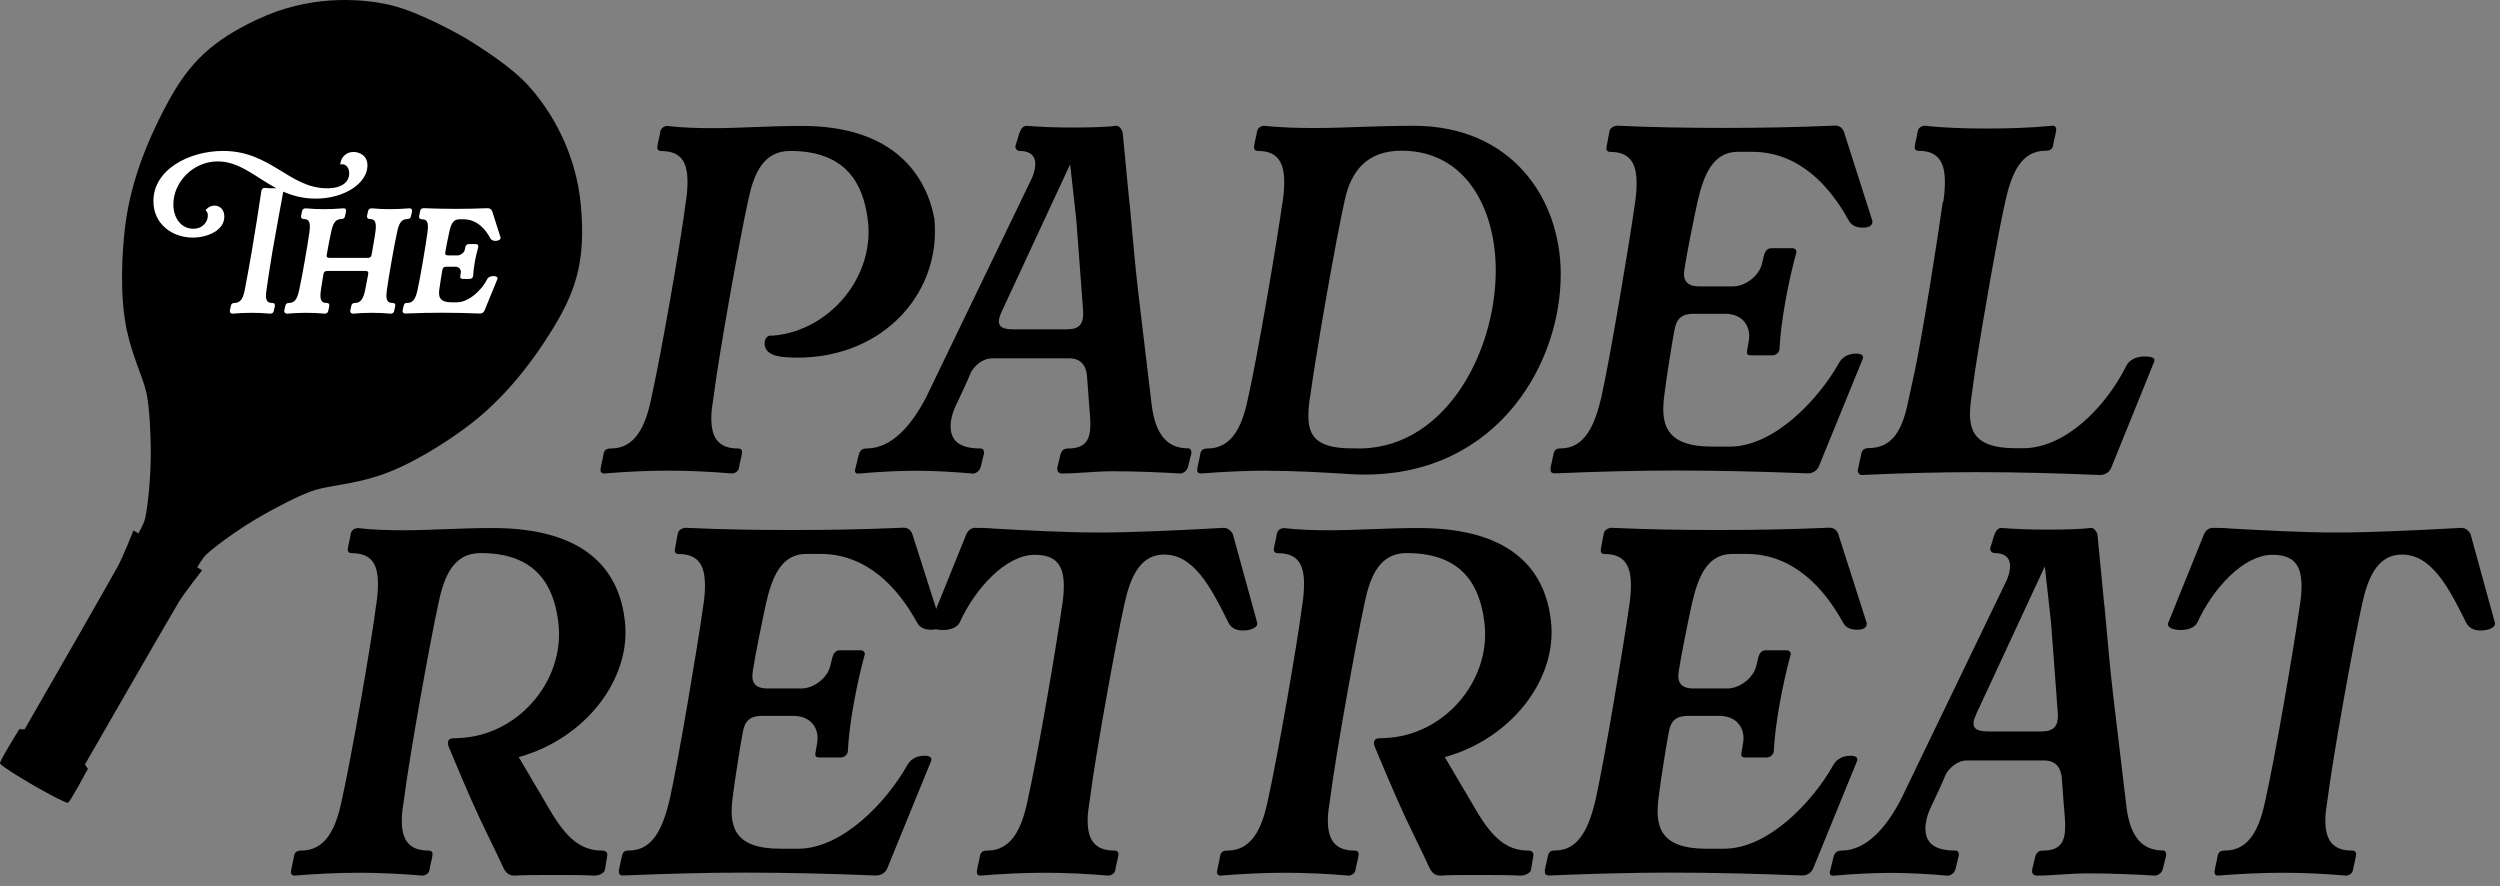 <svg width="189" height="67" viewBox="0 0 189 67" fill="none" xmlns="http://www.w3.org/2000/svg">
<rect x="0" y="0" width="189" height="67" fill="#808080" stroke="none"/>
<path d="M19.491 1.454C23.259 -0.325 27.018 -0.184 29.465 0.371C31.743 0.889 35.015 2.781 35.015 2.781C35.015 2.781 38.287 4.673 39.871 6.395C41.578 8.24 43.565 11.44 43.921 15.609C44.249 19.411 43.687 21.717 41.925 24.634C39.787 28.164 37.603 30.517 35.409 32.183C33.843 33.368 31.05 35.194 28.575 35.985C26.587 36.625 25.003 36.691 23.84 37.039C22.753 37.359 20.737 38.441 19.753 39.006C18.384 39.787 16.547 41.058 15.619 41.895C15.328 42.159 14.906 42.893 14.906 42.893L15.281 43.109C15.281 43.109 13.903 44.87 13.519 45.51C12.225 47.693 6.422 57.792 6.422 57.792L6.647 58.121C6.647 58.121 5.325 60.596 5.147 60.681C4.959 60.775 2.485 59.345 2.485 59.345C2.485 59.345 0.019 57.914 0 57.697C-0.019 57.5 1.463 55.119 1.463 55.119L1.856 55.147C1.856 55.147 7.669 45.048 8.897 42.837C9.263 42.187 10.088 40.107 10.088 40.107L10.463 40.324C10.463 40.324 10.884 39.59 10.969 39.204C11.231 37.98 11.409 35.74 11.4 34.159C11.4 33.02 11.316 30.733 11.053 29.623C10.772 28.437 10.041 27.035 9.591 24.983C9.038 22.432 9.216 19.091 9.459 17.134C9.797 14.395 10.744 11.317 12.713 7.694C14.344 4.691 16.059 3.063 19.5 1.444L19.491 1.454Z" fill="black"/>
<path d="M20.898 14.235C19.323 13.397 18.104 12.202 16.463 12.202C14.588 12.202 13.107 13.773 13.107 15.449C13.107 16.55 13.754 17.293 14.607 17.293C15.329 17.293 15.713 16.766 15.713 16.296C15.713 16.136 15.666 15.976 15.535 15.9C15.723 15.656 15.976 15.543 16.22 15.543C16.613 15.543 16.96 15.835 16.96 16.381C16.96 17.406 15.704 17.962 14.569 17.962C13.06 17.962 11.598 16.973 11.598 15.204C11.598 12.804 14.316 11.411 16.866 11.411C20.485 11.411 21.882 14.235 24.722 14.235C26.054 14.235 26.401 13.604 26.401 13.105C26.401 12.691 26.157 12.418 25.885 12.418C25.819 12.418 25.772 12.428 25.726 12.446C25.754 11.9 26.166 11.486 26.719 11.486C27.094 11.486 27.779 11.694 27.779 12.512C27.779 13.839 26.054 15.016 23.869 15.016C22.922 15.016 22.126 14.799 21.413 14.489C21.291 15.11 20.766 18.065 20.616 18.893C20.476 19.712 20.26 21.096 20.148 21.905C20.063 22.47 20.063 22.903 20.56 22.903C20.738 22.903 20.804 22.978 20.776 23.157L20.71 23.458C20.682 23.637 20.598 23.712 20.419 23.712C19.491 23.627 18.554 23.627 17.598 23.712C17.513 23.712 17.344 23.684 17.382 23.458L17.448 23.157C17.476 22.978 17.56 22.903 17.738 22.903C18.216 22.903 18.394 22.489 18.507 21.905C18.732 20.776 18.91 19.703 19.051 18.893C19.201 18.056 19.679 15.044 19.754 14.46C19.782 14.282 19.866 14.197 20.044 14.206C20.326 14.235 20.607 14.244 20.898 14.235Z" fill="white"/>
<path d="M26.485 23.458L26.551 23.157C26.579 22.978 26.663 22.903 26.841 22.903C27.319 22.903 27.488 22.488 27.61 21.905L27.835 20.738C27.872 20.559 27.807 20.484 27.629 20.484H24.741C24.563 20.484 24.479 20.559 24.451 20.738C24.404 21.02 24.301 21.613 24.263 21.905C24.188 22.47 24.179 22.903 24.676 22.903C24.854 22.903 24.919 22.978 24.891 23.157L24.826 23.458C24.797 23.637 24.713 23.712 24.535 23.712C23.607 23.627 22.669 23.627 21.713 23.712C21.629 23.712 21.46 23.684 21.497 23.458L21.563 23.157C21.591 22.978 21.676 22.903 21.854 22.903C22.332 22.903 22.501 22.488 22.622 21.905C22.829 20.992 23.269 18.46 23.391 17.557C23.466 16.973 23.457 16.559 22.979 16.559C22.894 16.559 22.726 16.531 22.763 16.305L22.829 16.004C22.857 15.825 22.941 15.75 23.119 15.75C24.01 15.834 24.948 15.834 25.941 15.75C26.119 15.74 26.185 15.825 26.157 16.004L26.091 16.305C26.063 16.484 25.979 16.559 25.801 16.559C25.313 16.559 25.154 16.973 25.032 17.557C24.929 17.999 24.807 18.658 24.704 19.241C24.666 19.42 24.732 19.495 24.91 19.495H27.807C27.985 19.495 28.069 19.42 28.097 19.241C28.201 18.658 28.313 17.999 28.379 17.557C28.454 16.973 28.444 16.559 27.966 16.559C27.882 16.559 27.713 16.531 27.751 16.305L27.816 16.004C27.844 15.825 27.929 15.75 28.107 15.75C28.997 15.834 29.935 15.834 30.929 15.75C31.107 15.74 31.172 15.825 31.144 16.004L31.079 16.305C31.05 16.484 30.966 16.559 30.788 16.559C30.3 16.559 30.141 16.973 30.019 17.557C29.813 18.47 29.372 21.001 29.25 21.905C29.175 22.47 29.166 22.903 29.663 22.903C29.841 22.903 29.907 22.978 29.879 23.157L29.813 23.458C29.785 23.637 29.701 23.712 29.522 23.712C28.594 23.627 27.657 23.627 26.701 23.712C26.616 23.712 26.448 23.684 26.485 23.458Z" fill="white"/>
<path d="M30.441 23.458L30.516 23.119C30.554 22.94 30.629 22.902 30.807 22.902C31.285 22.902 31.454 22.451 31.576 21.867C31.782 20.954 32.194 18.488 32.316 17.575C32.391 16.992 32.382 16.578 31.904 16.578C31.819 16.578 31.651 16.549 31.688 16.324L31.754 15.994C31.782 15.815 31.866 15.74 32.044 15.74C33.694 15.806 35.194 15.806 36.844 15.74C37.023 15.731 37.135 15.806 37.21 15.966L37.838 17.942C37.922 18.225 37.229 18.338 37.069 18.018C36.704 17.312 36.038 16.578 35.044 16.578H34.726C34.238 16.578 34.079 16.992 33.957 17.575C33.873 17.98 33.713 18.742 33.666 19.053C33.629 19.232 33.694 19.307 33.873 19.307H34.613C34.791 19.307 35.082 19.119 35.129 18.912L35.176 18.705C35.213 18.526 35.288 18.451 35.466 18.451H35.935C36.113 18.451 36.179 18.526 36.151 18.705C35.963 19.354 35.794 20.211 35.776 20.832C35.748 21.011 35.663 21.086 35.485 21.086H35.016C34.838 21.086 34.763 21.011 34.801 20.832L34.838 20.606C34.876 20.38 34.688 20.163 34.435 20.163H33.732C33.554 20.163 33.469 20.239 33.441 20.418C33.404 20.596 33.254 21.556 33.216 21.858C33.132 22.422 33.216 22.855 34.144 22.855H34.538C35.485 22.855 36.469 21.858 36.844 21.086C36.985 20.794 37.716 20.803 37.604 21.095L36.629 23.476C36.563 23.636 36.441 23.702 36.263 23.702C34.36 23.627 32.579 23.618 30.657 23.702C30.573 23.702 30.395 23.674 30.441 23.448V23.458Z" fill="white"/>
<path d="M57.806 25.971C57.806 25.623 57.974 25.369 58.274 25.369H58.49C62.783 24.983 66.262 20.804 65.577 16.409C65.23 14.037 64.077 11.411 59.737 11.411C57.721 11.411 56.99 13.096 56.559 15.157C55.874 18.301 54.365 26.705 53.943 30.027C53.859 30.592 53.774 31.063 53.774 31.618C53.774 33.002 54.243 33.905 55.79 33.905C56.043 33.905 56.137 34.037 56.09 34.291C56.043 34.639 55.921 34.978 55.874 35.326C55.827 35.627 55.621 35.759 55.359 35.797C53.812 35.665 52.143 35.58 50.549 35.58C48.956 35.58 47.24 35.665 45.656 35.797C45.524 35.797 45.356 35.712 45.403 35.449C45.449 35.1 45.571 34.714 45.618 34.376C45.665 34.027 45.834 33.905 46.181 33.905C48.028 33.905 48.796 32.22 49.227 30.159C49.959 26.884 51.459 18.348 51.843 15.289V15.336C51.927 14.771 51.974 14.216 51.974 13.745C51.974 12.324 51.543 11.421 49.996 11.421C49.865 11.421 49.649 11.374 49.696 11.072C49.743 10.724 49.865 10.338 49.912 9.99C49.959 9.689 50.165 9.557 50.428 9.52C51.459 9.651 52.743 9.689 53.943 9.689C54.89 9.689 56.137 9.642 57.121 9.604C58.284 9.557 59.484 9.52 60.637 9.52C67.63 9.52 70.04 13.312 70.64 16.541C71.202 22.404 66.393 27.402 59.568 27.016C58.284 26.969 57.806 26.545 57.806 25.98V25.971Z" fill="black"/>
<path d="M85.395 15.326C85.61 17.566 85.779 19.768 86.041 22.008L87.073 30.667C87.373 32.954 88.32 33.895 89.82 33.895C90.035 33.895 90.073 34.112 90.073 34.243L89.82 35.279C89.735 35.58 89.519 35.749 89.257 35.796C87.795 35.712 85.948 35.627 84.148 35.627C82.77 35.627 81.485 35.796 80.285 35.796C79.985 35.796 79.901 35.58 79.938 35.326L80.154 34.422C80.238 34.074 80.407 33.905 80.754 33.905C82.132 33.905 82.432 33.17 82.432 32.051C82.432 31.618 82.385 31.185 82.348 30.667C82.348 30.498 82.301 30.281 82.301 30.065L82.17 28.342C82.085 27.571 81.654 27.091 80.838 27.091H74.998C74.314 27.091 73.713 27.608 73.413 28.126C73.114 28.86 72.645 29.848 72.298 30.582C71.998 31.185 71.867 31.787 71.867 32.22C71.867 33.34 72.551 33.905 74.145 33.905C74.36 33.905 74.398 34.121 74.398 34.253L74.145 35.288C74.06 35.589 73.845 35.759 73.582 35.806C72.12 35.674 70.62 35.589 69.251 35.589C67.882 35.589 66.335 35.674 64.873 35.806C64.742 35.806 64.573 35.721 64.657 35.458L64.911 34.422C64.995 34.074 65.164 33.905 65.511 33.905C67.489 33.905 68.989 32.013 70.02 30.027L78.045 13.397C78.476 12.277 78.345 11.411 77.06 11.411C76.929 11.411 76.76 11.279 76.76 11.063L77.06 10.075C77.192 9.726 77.314 9.557 77.576 9.51C78.523 9.594 79.892 9.642 81.092 9.642C82.47 9.642 83.838 9.594 84.401 9.51C84.617 9.51 84.785 9.764 84.87 9.98L85.385 15.326H85.395ZM80.895 12.437L75.748 23.514C75.279 24.503 75.495 24.898 76.61 24.898H80.642C81.588 24.898 81.926 24.512 81.888 23.561L81.373 16.663L80.904 12.437H80.895Z" fill="black"/>
<path d="M95.745 35.58C94.283 35.58 92.483 35.665 90.767 35.796C90.636 35.796 90.467 35.712 90.514 35.448C90.561 35.1 90.683 34.714 90.73 34.375C90.776 34.027 90.945 33.905 91.292 33.905C93.139 33.905 93.908 32.22 94.339 30.159C95.07 26.931 96.532 18.347 96.954 15.289V15.336C97.039 14.818 97.086 14.263 97.086 13.783C97.086 12.361 96.654 11.411 95.108 11.411C94.976 11.411 94.761 11.364 94.808 11.063C94.854 10.714 94.976 10.329 95.023 9.98C95.07 9.679 95.276 9.547 95.539 9.51C96.786 9.642 98.117 9.679 99.448 9.679C100.479 9.679 101.811 9.632 102.879 9.594C104.164 9.547 105.495 9.51 106.873 9.51C114.298 9.51 117.992 15.025 117.992 20.719C117.992 27.956 112.667 36.493 102.064 35.843C99.964 35.712 97.939 35.589 95.754 35.589L95.745 35.58ZM99.045 29.971C98.961 30.488 98.914 30.959 98.914 31.439C98.914 32.907 99.476 33.848 102.007 33.895H102.261C109.039 34.243 113.079 26.827 113.079 20.446C113.079 15.834 110.848 11.392 105.954 11.392C103.339 11.392 102.129 12.945 101.661 15.138C100.976 18.197 99.467 26.855 99.045 30.008V29.961V29.971Z" fill="black"/>
<path d="M117.203 35.448L117.456 34.281C117.541 33.98 117.672 33.895 118.019 33.895C119.866 33.895 120.597 32.004 121.066 30.018C121.75 26.912 123.166 18.47 123.597 15.411C123.681 14.893 123.728 14.338 123.728 13.858C123.728 12.437 123.297 11.486 121.75 11.486C121.619 11.486 121.403 11.439 121.45 11.138L121.666 9.971C121.712 9.67 121.966 9.538 122.228 9.501C125.022 9.632 127.684 9.67 130.384 9.67C133.084 9.67 135.747 9.623 138.587 9.501C139.018 9.454 139.272 9.632 139.403 9.971L141.55 16.691C141.596 17.039 141.296 17.209 140.865 17.209C140.434 17.209 140.003 17.124 139.75 16.644C138.372 14.14 136.056 11.477 132.456 11.477H131.387C129.503 11.477 128.809 13.199 128.34 15.223C128.04 16.606 127.525 19.148 127.356 20.267C127.187 21.171 127.487 21.651 128.472 21.651H131.003C131.987 21.651 132.981 20.832 133.197 19.966L133.365 19.279C133.45 18.978 133.618 18.762 133.928 18.762H135.512C135.643 18.762 135.812 18.846 135.812 19.063C135.212 21.218 134.612 24.361 134.528 26.432C134.443 26.733 134.228 26.865 133.965 26.865H132.381C132.128 26.865 132.034 26.78 132.081 26.517L132.212 25.745C132.381 24.71 131.781 23.721 130.412 23.721H128.012C127.15 23.721 126.728 24.107 126.597 24.926C126.465 25.529 125.95 28.766 125.828 29.839C125.528 32.041 125.875 33.764 129.437 33.764H130.769C134.162 33.764 137.509 30.14 139.009 27.467C139.225 27.081 139.609 26.733 140.34 26.733C140.856 26.733 140.903 26.987 140.809 27.166L137.5 35.27C137.331 35.618 137.031 35.787 136.637 35.787C133.29 35.656 130.028 35.571 126.765 35.571C123.756 35.571 120.709 35.656 117.541 35.787C117.409 35.787 117.156 35.74 117.241 35.439L117.203 35.448Z" fill="black"/>
<path d="M146.903 15.28V15.327C146.987 14.809 147.034 14.254 147.034 13.774C147.034 12.353 146.603 11.402 145.056 11.402C144.925 11.402 144.709 11.355 144.756 11.054C144.803 10.706 144.925 10.32 144.971 9.972C145.018 9.67 145.225 9.539 145.487 9.501C146.949 9.67 148.618 9.717 150.212 9.717C151.806 9.717 153.521 9.67 155.19 9.501C155.359 9.501 155.49 9.633 155.443 9.887C155.396 10.235 155.274 10.574 155.227 10.922C155.181 11.27 155.012 11.393 154.665 11.393C152.781 11.393 152.087 13.115 151.618 15.139C151.056 17.595 149.818 24.71 149.34 27.854L149.04 30.009C148.74 32.164 148.824 33.886 152.387 33.886H152.949C156.043 33.886 159.127 30.912 160.759 27.637C160.974 27.204 161.527 26.95 162.09 26.95C162.521 26.95 162.99 26.997 162.859 27.336L159.596 35.392C159.427 35.74 159.127 35.91 158.734 35.91C155.687 35.778 152.556 35.694 149.415 35.694C146.621 35.694 143.49 35.778 140.743 35.91C140.612 35.91 140.443 35.778 140.443 35.562L140.696 34.395C140.743 34.047 140.912 33.877 141.259 33.877C143.19 33.877 143.875 32.324 144.306 30.131L144.775 27.976C145.421 24.832 146.537 17.717 146.875 15.261L146.903 15.28Z" fill="black"/>
<path d="M37.968 65.415C37.536 64.464 37.152 63.73 36.852 63.09C35.989 61.321 35.436 60.069 33.974 56.587C33.758 56.116 33.843 55.815 34.274 55.815C34.621 55.815 34.958 55.768 35.089 55.768C39.421 55.382 42.861 51.203 42.177 46.808C41.83 44.437 40.677 41.811 36.336 41.811C34.321 41.811 33.59 43.495 33.158 45.556C32.474 48.7 30.965 57.105 30.543 60.427C30.458 60.992 30.374 61.462 30.374 62.017C30.374 63.401 30.843 64.304 32.389 64.304C32.643 64.304 32.736 64.436 32.69 64.69C32.643 65.038 32.521 65.377 32.474 65.726C32.427 66.027 32.221 66.159 31.958 66.196C30.411 66.064 28.743 65.98 27.149 65.98C25.555 65.98 23.84 66.064 22.255 66.196C22.124 66.196 21.955 66.112 22.002 65.848C22.049 65.5 22.171 65.114 22.218 64.775C22.265 64.427 22.433 64.304 22.78 64.304C24.627 64.304 25.396 62.62 25.827 60.559C26.558 57.283 28.058 48.747 28.443 45.688V45.735C28.527 45.171 28.574 44.615 28.574 44.145C28.574 42.724 28.143 41.82 26.596 41.82C26.465 41.82 26.249 41.773 26.296 41.472C26.343 41.124 26.465 40.738 26.511 40.389C26.558 40.088 26.765 39.957 27.027 39.919C28.058 40.051 29.343 40.088 30.543 40.088C31.489 40.088 32.736 40.041 33.721 40.004C34.883 39.957 36.083 39.919 37.236 39.919C44.708 39.919 46.855 43.495 47.239 46.94C47.755 51.335 44.23 55.862 39.214 57.236L41.577 61.246C42.861 63.448 43.977 64.304 45.524 64.304C45.777 64.304 45.955 64.436 45.908 64.69L45.739 65.726C45.692 66.027 45.27 66.196 44.924 66.196C44.061 66.149 42.946 66.149 41.83 66.149C40.714 66.149 39.552 66.149 38.867 66.196C38.352 66.196 38.136 65.81 37.968 65.424V65.415Z" fill="black"/>
<path d="M46.772 65.848L47.025 64.681C47.109 64.38 47.24 64.295 47.587 64.295C49.434 64.295 50.165 62.403 50.634 60.417C51.318 57.312 52.734 48.869 53.165 45.81C53.249 45.293 53.296 44.738 53.296 44.258C53.296 42.836 52.865 41.886 51.318 41.886C51.187 41.886 50.971 41.839 51.018 41.538L51.234 40.371C51.281 40.069 51.534 39.938 51.796 39.9C54.59 40.032 57.253 40.069 59.953 40.069C62.653 40.069 65.315 40.022 68.156 39.9C68.587 39.853 68.84 40.032 68.971 40.371L71.118 47.09C71.165 47.439 70.865 47.608 70.434 47.608C70.002 47.608 69.571 47.523 69.318 47.043C67.94 44.54 65.624 41.876 62.024 41.876H60.956C59.071 41.876 58.377 43.599 57.909 45.622C57.609 47.006 57.093 49.547 56.924 50.667C56.756 51.57 57.056 52.05 58.04 52.05H60.571C61.556 52.05 62.549 51.232 62.765 50.366L62.934 49.679C63.018 49.377 63.187 49.161 63.496 49.161H65.081C65.212 49.161 65.38 49.246 65.38 49.462C64.781 51.617 64.181 54.761 64.096 56.831C64.012 57.133 63.796 57.264 63.534 57.264H61.949C61.696 57.264 61.602 57.18 61.649 56.916L61.781 56.144C61.949 55.109 61.349 54.121 59.981 54.121H57.581C56.718 54.121 56.296 54.507 56.165 55.326C56.034 55.928 55.518 59.166 55.396 60.239C55.096 62.441 55.443 64.163 59.006 64.163H60.337C63.731 64.163 67.077 60.54 68.577 57.867C68.793 57.481 69.177 57.133 69.909 57.133C70.424 57.133 70.471 57.387 70.377 57.566L67.068 65.669C66.899 66.017 66.599 66.187 66.206 66.187C62.859 66.055 59.596 65.97 56.334 65.97C53.325 65.97 50.278 66.055 47.109 66.187C46.978 66.187 46.725 66.14 46.809 65.838L46.772 65.848Z" fill="black"/>
<path d="M73.891 39.91C74.238 39.91 74.622 39.91 75.053 39.957C77.5 40.089 80.547 40.258 82.994 40.258C85.741 40.258 89.135 40.089 92.434 39.91C92.781 39.863 93.081 40.126 93.203 40.38L95.05 47.1C95.097 47.448 94.534 47.665 93.981 47.665C93.466 47.665 93.081 47.495 92.866 47.062C91.534 44.39 90.203 41.764 87.803 41.933C86.125 42.065 85.441 43.703 85.01 45.641C84.325 48.747 82.816 57.105 82.394 60.427C82.31 60.992 82.225 61.462 82.225 62.018C82.225 63.401 82.694 64.305 84.241 64.305C84.494 64.305 84.588 64.436 84.541 64.691C84.494 65.039 84.372 65.377 84.325 65.726C84.278 66.027 84.072 66.159 83.81 66.196C82.263 66.065 80.594 65.98 79 65.98C77.407 65.98 75.691 66.065 74.107 66.196C73.975 66.196 73.807 66.112 73.854 65.848C73.9 65.5 74.022 65.114 74.069 64.775C74.116 64.427 74.285 64.305 74.632 64.305C76.478 64.305 77.247 62.62 77.678 60.559C78.41 57.331 79.872 48.841 80.294 45.773V45.82C80.379 45.255 80.425 44.785 80.425 44.314C80.425 42.809 79.91 41.943 78.232 41.943C76 41.943 73.685 44.569 72.569 47.025C72.354 47.495 71.754 47.627 71.285 47.627C70.722 47.627 70.254 47.458 70.338 47.11L73.038 40.427C73.207 40.041 73.469 39.863 73.854 39.91H73.9H73.891Z" fill="black"/>
<path d="M107.979 65.415C107.548 64.464 107.164 63.73 106.864 63.09C106.001 61.321 105.448 60.069 103.986 56.587C103.77 56.116 103.854 55.815 104.286 55.815C104.632 55.815 104.97 55.768 105.101 55.768C109.432 55.382 112.873 51.203 112.189 46.808C111.842 44.437 110.689 41.811 106.348 41.811C104.332 41.811 103.601 43.495 103.17 45.556C102.486 48.7 100.976 57.105 100.554 60.427C100.47 60.992 100.386 61.462 100.386 62.017C100.386 63.401 100.854 64.304 102.401 64.304C102.654 64.304 102.748 64.436 102.701 64.69C102.654 65.038 102.532 65.377 102.486 65.726C102.439 66.027 102.232 66.159 101.97 66.196C100.423 66.064 98.754 65.98 97.161 65.98C95.567 65.98 93.851 66.064 92.267 66.196C92.136 66.196 91.967 66.112 92.014 65.848C92.061 65.5 92.183 65.114 92.23 64.775C92.276 64.427 92.445 64.304 92.792 64.304C94.639 64.304 95.408 62.62 95.839 60.559C96.57 57.283 98.07 48.747 98.454 45.688V45.735C98.539 45.171 98.586 44.615 98.586 44.145C98.586 42.724 98.154 41.82 96.608 41.82C96.476 41.82 96.261 41.773 96.308 41.472C96.354 41.124 96.476 40.738 96.523 40.389C96.57 40.088 96.776 39.957 97.039 39.919C98.07 40.051 99.354 40.088 100.554 40.088C101.501 40.088 102.748 40.041 103.732 40.004C104.895 39.957 106.095 39.919 107.248 39.919C114.72 39.919 116.867 43.495 117.251 46.94C117.767 51.335 114.242 55.862 109.226 57.236L111.589 61.246C112.873 63.448 113.988 64.304 115.535 64.304C115.788 64.304 115.967 64.436 115.92 64.69L115.751 65.726C115.704 66.027 115.282 66.196 114.935 66.196C114.073 66.149 112.957 66.149 111.842 66.149C110.726 66.149 109.564 66.149 108.879 66.196C108.364 66.196 108.148 65.81 107.979 65.424V65.415Z" fill="black"/>
<path d="M116.773 65.848L117.027 64.681C117.111 64.38 117.242 64.295 117.589 64.295C119.436 64.295 120.167 62.403 120.636 60.417C121.32 57.312 122.736 48.869 123.167 45.81C123.251 45.293 123.298 44.738 123.298 44.258C123.298 42.836 122.867 41.886 121.32 41.886C121.189 41.886 120.973 41.839 121.02 41.538L121.236 40.371C121.283 40.069 121.536 39.938 121.798 39.9C124.592 40.032 127.255 40.069 129.954 40.069C132.654 40.069 135.317 40.022 138.157 39.9C138.589 39.853 138.842 40.032 138.973 40.371L141.12 47.09C141.167 47.439 140.867 47.608 140.436 47.608C140.004 47.608 139.573 47.523 139.32 47.043C137.942 44.54 135.626 41.876 132.026 41.876H130.958C129.073 41.876 128.379 43.599 127.911 45.622C127.611 47.006 127.095 49.547 126.926 50.667C126.758 51.57 127.058 52.05 128.042 52.05H130.573C131.558 52.05 132.551 51.232 132.767 50.366L132.936 49.679C133.02 49.377 133.189 49.161 133.498 49.161H135.083C135.214 49.161 135.382 49.246 135.382 49.462C134.783 51.617 134.183 54.761 134.098 56.831C134.014 57.133 133.798 57.264 133.536 57.264H131.951C131.698 57.264 131.604 57.18 131.651 56.916L131.783 56.144C131.951 55.109 131.351 54.121 129.983 54.121H127.583C126.72 54.121 126.298 54.507 126.167 55.326C126.036 55.928 125.52 59.166 125.398 60.239C125.098 62.441 125.445 64.163 129.008 64.163H130.339C133.733 64.163 137.079 60.54 138.579 57.867C138.795 57.481 139.179 57.133 139.911 57.133C140.426 57.133 140.473 57.387 140.379 57.566L137.07 65.669C136.901 66.017 136.601 66.187 136.207 66.187C132.861 66.055 129.598 65.97 126.336 65.97C123.326 65.97 120.28 66.055 117.111 66.187C116.98 66.187 116.727 66.14 116.811 65.838L116.773 65.848Z" fill="black"/>
<path d="M159.09 45.726C159.306 47.965 159.474 50.168 159.737 52.408L160.768 61.066C161.068 63.353 162.015 64.295 163.515 64.295C163.73 64.295 163.768 64.511 163.768 64.643L163.515 65.678C163.43 65.979 163.215 66.149 162.952 66.196C161.49 66.111 159.643 66.026 157.843 66.026C156.465 66.026 155.181 66.196 153.981 66.196C153.681 66.196 153.596 65.979 153.634 65.725L153.849 64.822C153.934 64.474 154.103 64.304 154.449 64.304C155.827 64.304 156.127 63.57 156.127 62.45C156.127 62.017 156.081 61.584 156.043 61.066C156.043 60.897 155.996 60.681 155.996 60.464L155.865 58.742C155.781 57.97 155.349 57.49 154.534 57.49H148.693C148.009 57.49 147.409 58.008 147.109 58.525C146.809 59.259 146.34 60.248 145.993 60.982C145.693 61.584 145.562 62.187 145.562 62.619C145.562 63.739 146.246 64.304 147.84 64.304C148.056 64.304 148.093 64.52 148.093 64.652L147.84 65.688C147.756 65.989 147.54 66.158 147.278 66.205C145.815 66.073 144.315 65.989 142.946 65.989C141.578 65.989 140.031 66.073 138.568 66.205C138.437 66.205 138.268 66.121 138.353 65.857L138.606 64.822C138.69 64.474 138.859 64.304 139.206 64.304C141.184 64.304 142.684 62.412 143.715 60.426L151.74 43.796C152.171 42.676 152.04 41.81 150.756 41.81C150.624 41.81 150.456 41.679 150.456 41.462L150.756 40.474C150.887 40.126 151.009 39.956 151.271 39.909C152.218 39.994 153.587 40.041 154.787 40.041C156.165 40.041 157.534 39.994 158.096 39.909C158.312 39.909 158.481 40.163 158.565 40.38L159.081 45.726H159.09ZM154.581 42.836L149.434 53.914C148.965 54.902 149.181 55.297 150.296 55.297H154.328C155.274 55.297 155.612 54.911 155.574 53.961L155.059 47.062L154.59 42.836H154.581Z" fill="black"/>
<path d="M167.461 39.91C167.808 39.91 168.193 39.91 168.624 39.957C171.071 40.089 174.118 40.258 176.564 40.258C179.311 40.258 182.705 40.089 186.005 39.91C186.352 39.863 186.652 40.126 186.774 40.38L188.62 47.1C188.667 47.448 188.105 47.665 187.552 47.665C187.036 47.665 186.652 47.495 186.436 47.062C185.105 44.39 183.774 41.764 181.374 41.933C179.696 42.065 179.011 43.703 178.58 45.641C177.896 48.747 176.386 57.105 175.964 60.427C175.88 60.992 175.796 61.462 175.796 62.018C175.796 63.401 176.264 64.305 177.811 64.305C178.064 64.305 178.158 64.436 178.111 64.691C178.064 65.039 177.942 65.377 177.896 65.726C177.849 66.027 177.642 66.159 177.38 66.196C175.833 66.065 174.164 65.98 172.571 65.98C170.977 65.98 169.261 66.065 167.677 66.196C167.546 66.196 167.377 66.112 167.424 65.848C167.471 65.5 167.593 65.114 167.639 64.775C167.686 64.427 167.855 64.305 168.202 64.305C170.049 64.305 170.818 62.62 171.249 60.559C171.98 57.331 173.443 48.841 173.864 45.773V45.82C173.949 45.255 173.996 44.785 173.996 44.314C173.996 42.809 173.48 41.943 171.802 41.943C169.571 41.943 167.255 44.569 166.14 47.025C165.924 47.495 165.324 47.627 164.855 47.627C164.293 47.627 163.824 47.458 163.908 47.11L166.608 40.427C166.777 40.041 167.04 39.863 167.424 39.91H167.471H167.461Z" fill="black"/>
</svg>
